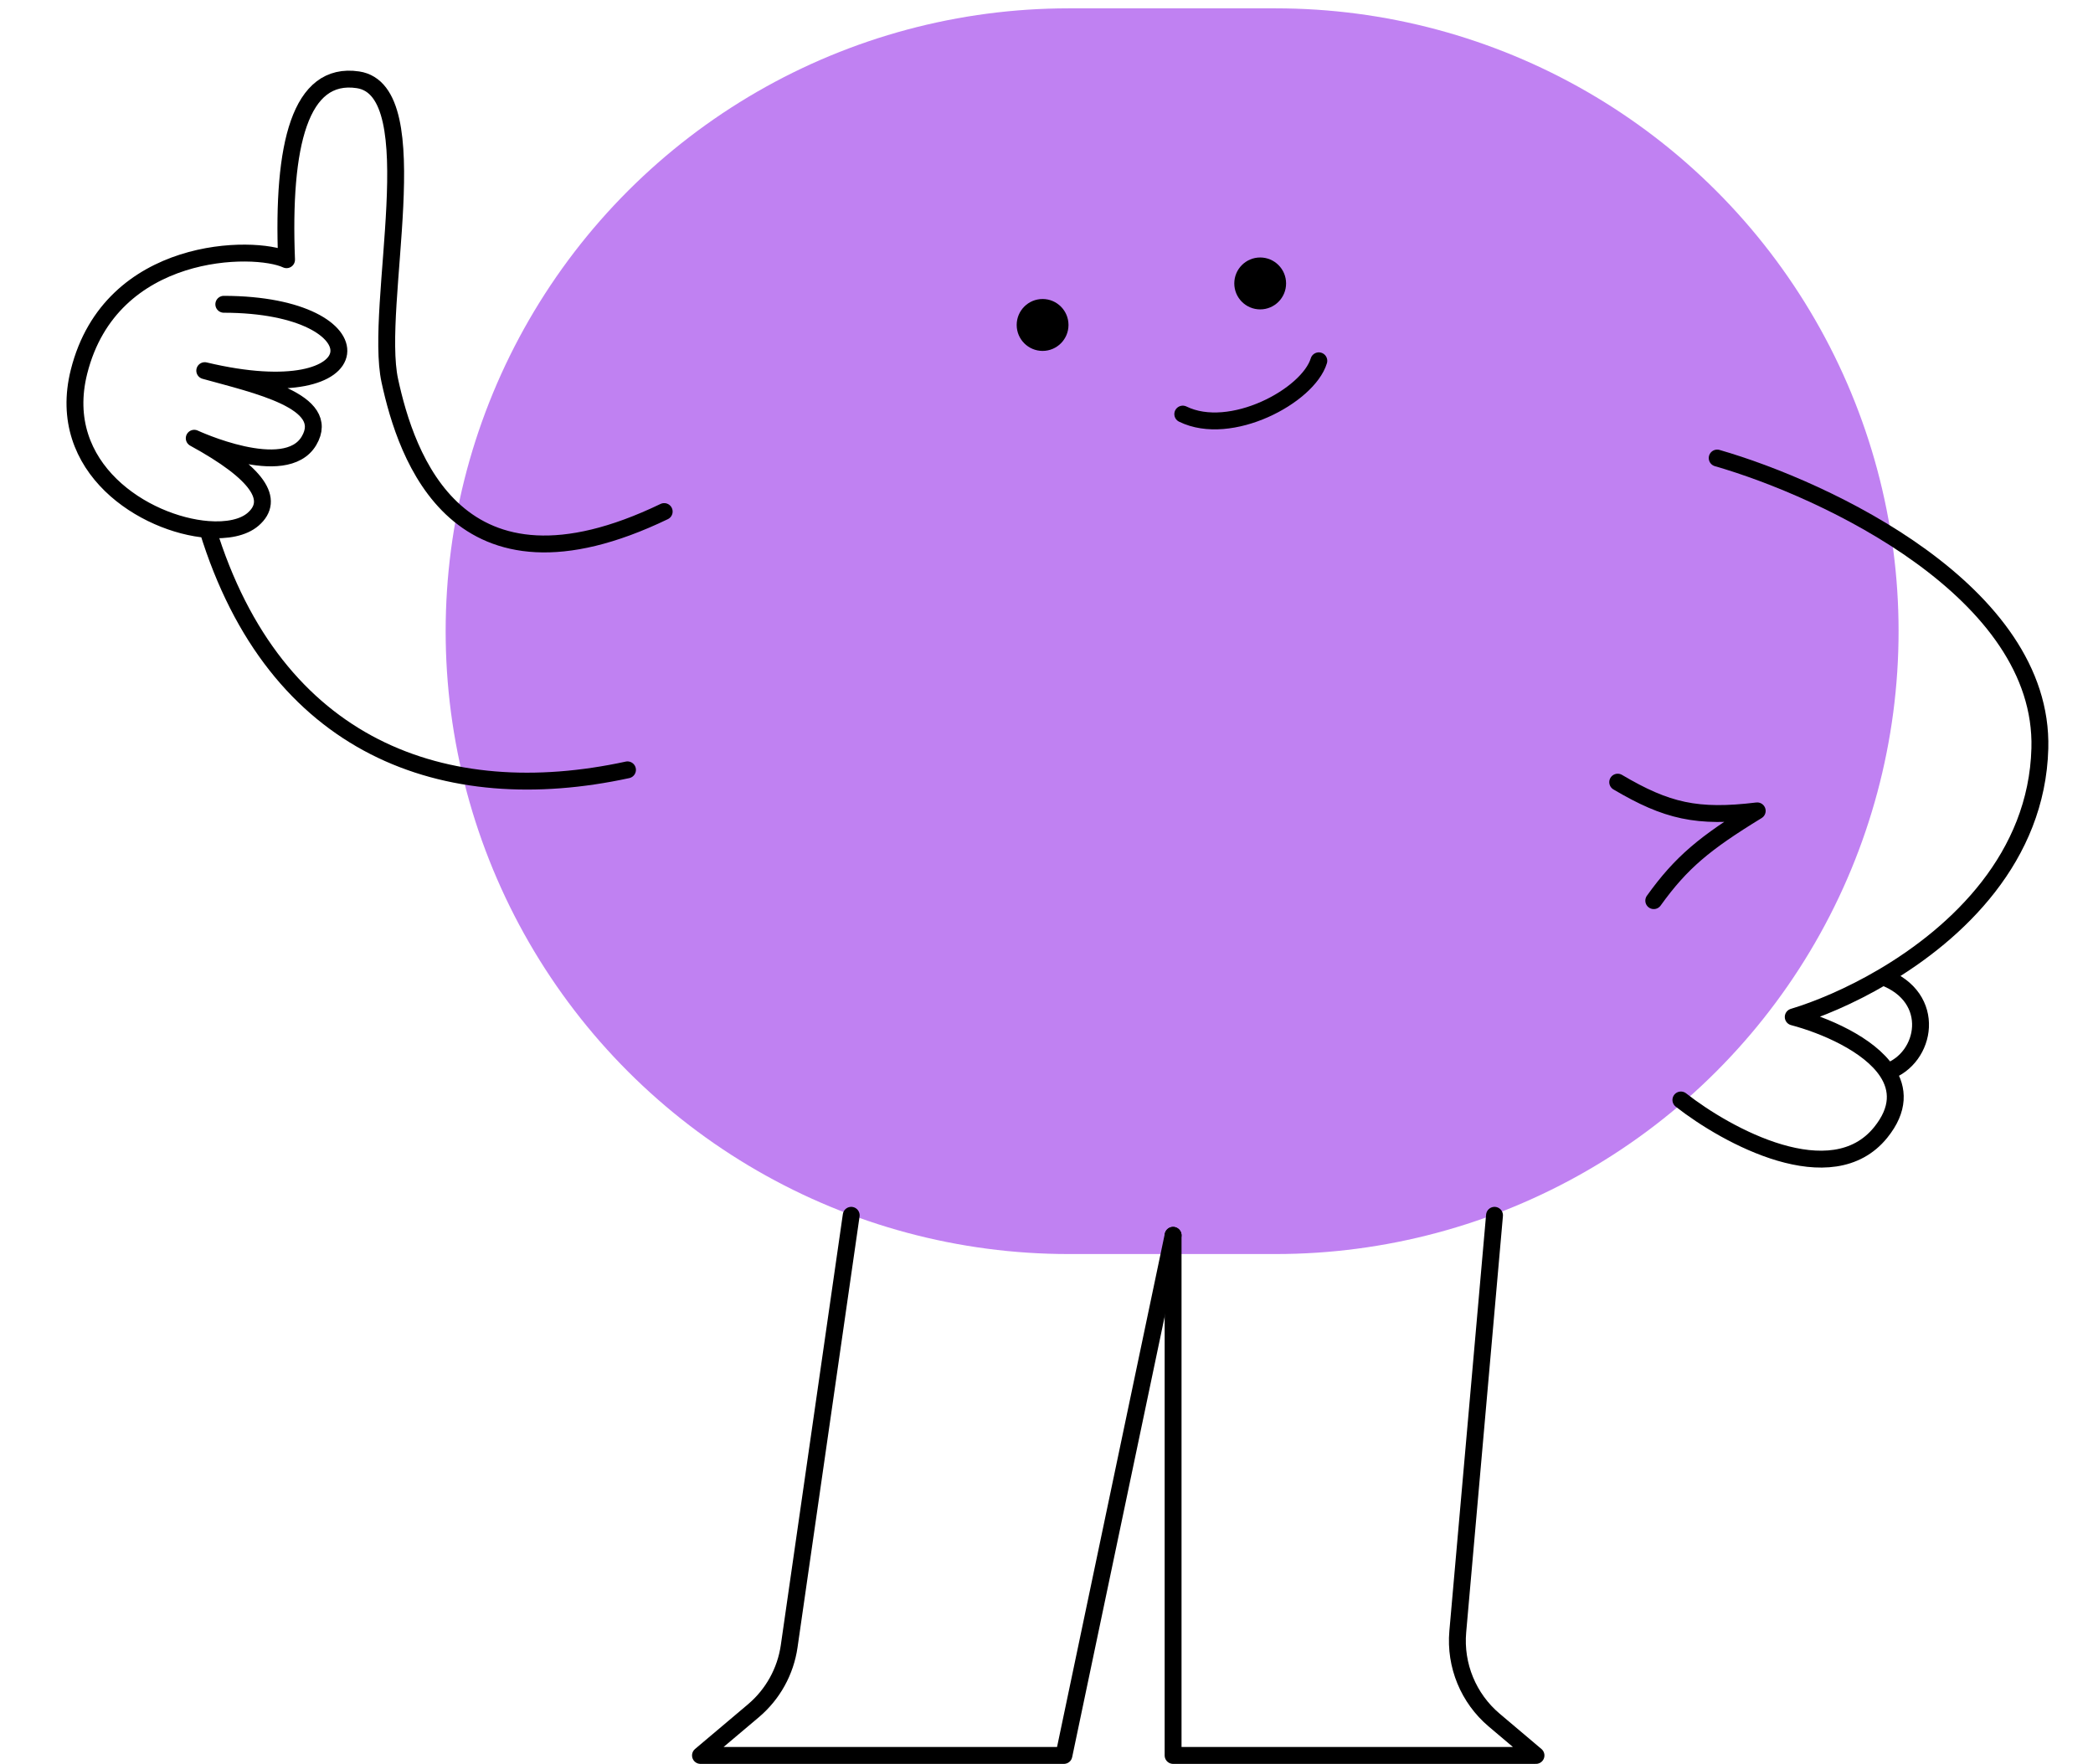 <svg width="248" height="209" viewBox="0 0 248 209" fill="none" xmlns="http://www.w3.org/2000/svg">
<path opacity="0.7" d="M126.606 74.789H151.162" stroke="#A64CED" stroke-width="147.601" stroke-linecap="round"/>
<path d="M156.268 42.751C155.008 46.913 145.805 51.842 140.147 49.066" stroke="black" stroke-width="2" stroke-linecap="round" stroke-linejoin="round"/>
<ellipse cx="123.537" cy="38.504" rx="3.069" ry="3.075" fill="black"/>
<ellipse cx="149.32" cy="33.584" rx="3.069" ry="3.075" fill="black"/>
<path d="M139 146.374L126.062 208H83L89.268 202.71C91.571 200.766 93.08 198.045 93.509 195.063L100.86 144" stroke="black" stroke-width="2" stroke-linecap="round" stroke-linejoin="round"/>
<path d="M139 146.374V208H182L177.045 203.811C173.989 201.229 172.381 197.322 172.732 193.336L177.086 144" stroke="black" stroke-width="2" stroke-linecap="round" stroke-linejoin="round"/>
<path d="M26.518 36.054C45.318 36.087 44.784 48.815 24.261 43.918C30.268 45.598 39.406 47.522 36.606 52.238C33.806 56.954 23.015 51.928 23.015 51.928C30.634 56.09 32.623 59.241 29.994 61.526C28.845 62.525 26.884 62.916 24.607 62.735M78.7 60.614C54.127 72.446 48.115 53.98 46.189 45.106C44.263 36.232 50.954 10.733 42.417 9.455C35.552 8.427 33.416 17.142 33.953 30.773C30.164 29.002 13.147 29.02 9.364 44.035C6.472 55.516 17.209 62.146 24.607 62.735M74.351 91.219C52.751 95.902 32.584 88.713 24.607 62.735" stroke="black" stroke-width="2" stroke-linecap="round" stroke-linejoin="round"/>
<path d="M191.682 92.677C197.498 96.11 201.091 96.943 208.213 96.08C202.001 99.877 199.211 102.181 195.955 106.716M203.47 54.273C216.422 58.008 242.202 70.117 241.703 88.677C241.356 101.569 231.989 110.519 223.106 115.745M199.169 130.335C204.635 134.621 217.023 141.389 222.847 134.178C225.066 131.431 224.943 129.018 223.617 126.997M223.106 115.745C219.202 118.043 215.391 119.621 212.48 120.498C216.122 121.461 221.46 123.712 223.617 126.997M223.106 115.745C229.646 118.155 228.271 125.418 223.617 126.997" stroke="black" stroke-width="2" stroke-linecap="round" stroke-linejoin="round"/>
</svg>
